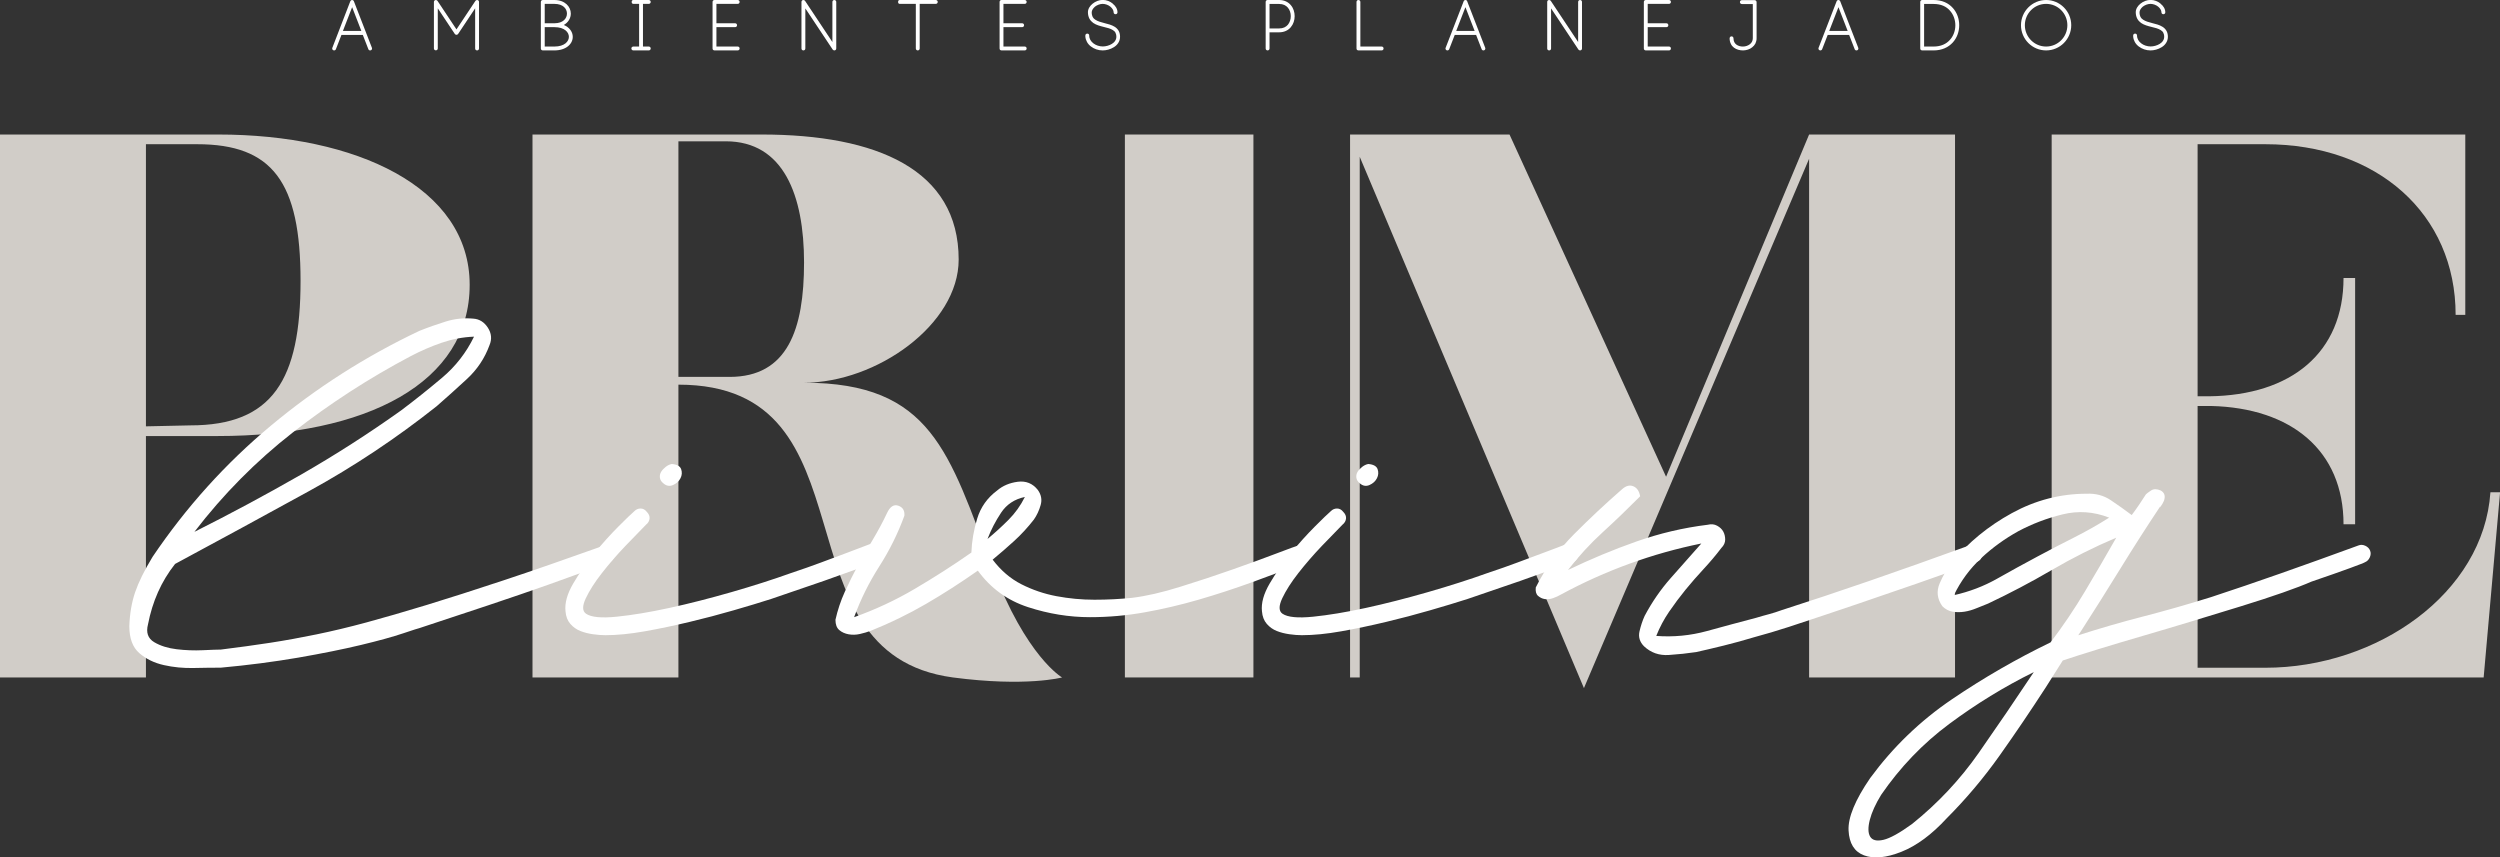 <svg xmlns="http://www.w3.org/2000/svg" width="312" height="107" viewBox="0 0 312 107" fill="none"><rect x="0" y="0" width="312" height="107" fill="#333333" stroke="none"/><g clip-path="url(#clip0_58_36)"><path d="M0 16.788H27.257C44.383 16.788 58.615 23.322 58.615 35.542C58.615 47.763 45.831 54.418 27.137 54.418H18.212V84.545H0V16.788ZM23.76 53.087C34.011 53.087 37.509 47.4 37.509 35.058C37.509 22.717 34.011 17.998 24.604 17.998H18.212V53.208L23.76 53.087Z" fill="#D1CDC8"></path><path d="M66.455 16.788H95.038C109.391 16.788 119.642 21.144 119.642 32.397C119.642 40.503 109.391 47.763 100.345 47.763C116.265 47.763 118.436 56.474 123.863 70.873C128.085 82.004 132.547 84.545 132.547 84.545C132.547 84.545 128.085 85.755 118.919 84.545C96.365 81.52 109.752 48.005 84.666 48.005V84.545H66.455V16.788ZM91.058 47.037C98.295 47.037 100.345 41.108 100.345 32.759C100.345 24.411 97.812 17.635 90.576 17.635H84.666V47.037H91.058Z" fill="#D1CDC8"></path><path d="M140.386 16.788H156.427V84.545H140.386V16.788Z" fill="#D1CDC8"></path><path d="M169.694 19.571V84.545H168.488V16.788H188.388L207.926 59.499L225.776 16.788H243.988V84.545H225.776V19.813L197.675 85.876L169.694 19.571Z" fill="#D1CDC8"></path><path d="M256.048 16.788H307.668V39.293H306.462C306.462 26.71 296.693 17.998 282.702 17.998H274.26V49.457H275.707C285.959 49.336 292.472 44.012 292.472 34.695H293.919V65.428H292.472C292.472 56.233 285.959 50.909 275.948 50.667H274.26V83.335H282.702C296.693 83.335 309.96 74.019 310.804 61.435H312.01L309.96 84.545H256.048V16.788Z" fill="#D1CDC8"></path><path d="M76.605 68.796C76.716 69.118 76.696 69.411 76.565 69.683C76.434 69.955 76.203 70.137 75.882 70.248C73.148 71.266 70.686 72.174 68.484 72.95C66.283 73.726 63.781 74.594 60.967 75.531C58.153 76.469 55.268 77.427 52.323 78.395C52.273 78.395 51.599 78.606 50.313 79.04C49.027 79.474 47.268 79.958 45.047 80.492C42.825 81.026 40.212 81.551 37.207 82.075C34.202 82.589 30.986 83.013 27.559 83.325C26.594 83.325 25.468 83.335 24.182 83.366C22.895 83.396 21.649 83.275 20.443 83.003C19.237 82.73 18.222 82.236 17.387 81.51C16.553 80.784 16.141 79.665 16.141 78.153C16.191 76.59 16.433 75.178 16.865 73.908C17.297 72.647 18.021 71.175 19.036 69.502C23.217 63.311 28.131 57.856 33.79 53.137C39.448 48.418 45.62 44.476 52.323 41.3C53.399 40.866 54.494 40.483 55.62 40.13C56.745 39.777 57.901 39.656 59.077 39.767C59.831 39.818 60.434 40.201 60.886 40.896C61.339 41.602 61.409 42.328 61.087 43.084C60.494 44.708 59.56 46.109 58.273 47.299C56.987 48.489 55.73 49.618 54.494 50.697C49.459 54.69 44.162 58.219 38.614 61.264C33.066 64.309 27.478 67.354 21.85 70.379C20.995 71.458 20.282 72.637 19.719 73.898C19.156 75.168 18.744 76.499 18.473 77.911C18.201 78.939 18.463 79.675 19.237 80.139C20.011 80.603 20.955 80.895 22.051 81.026C23.146 81.157 24.232 81.198 25.307 81.147C26.383 81.097 27.126 81.067 27.559 81.067C29.76 80.794 31.81 80.512 33.709 80.22C35.609 79.927 37.539 79.575 39.499 79.171C41.459 78.768 43.529 78.274 45.73 77.679C47.931 77.084 50.434 76.358 53.248 75.501C56.062 74.644 59.248 73.615 62.816 72.436C66.384 71.256 70.495 69.824 75.158 68.161C75.43 68.05 75.711 68.07 76.002 68.201C76.294 68.332 76.495 68.534 76.605 68.806V68.796ZM51.278 44.435C46.082 47.178 41.177 50.354 36.564 53.954C31.951 57.553 27.85 61.697 24.262 66.376C28.765 64.117 33.177 61.748 37.489 59.278C41.8 56.807 46.001 54.115 50.072 51.211C51.791 49.921 53.489 48.559 55.178 47.138C56.866 45.716 58.193 44.002 59.158 42.016C57.761 42.066 56.414 42.328 55.097 42.782C53.781 43.236 52.514 43.79 51.278 44.435Z" fill="white"></path><path d="M110.054 68.655C110.164 68.937 110.144 69.229 110.013 69.532C109.883 69.834 109.682 70.046 109.41 70.157C109.36 70.157 108.657 70.399 107.32 70.883C105.983 71.367 104.476 71.901 102.817 72.496L96.224 74.755C94.887 75.188 93.329 75.652 91.561 76.166C89.792 76.681 87.952 77.165 86.053 77.618C84.153 78.072 82.284 78.465 80.465 78.788C78.645 79.111 77.007 79.272 75.56 79.272C75.078 79.272 74.555 79.232 73.992 79.151C73.429 79.07 72.907 78.939 72.424 78.748C71.942 78.556 71.53 78.264 71.178 77.86C70.826 77.457 70.625 76.933 70.575 76.287C70.464 75.269 70.786 74.109 71.54 72.819C72.294 71.528 73.178 70.268 74.193 69.028C75.208 67.787 76.203 66.689 77.168 65.721C78.133 64.753 78.806 64.107 79.178 63.785C79.389 63.573 79.651 63.462 79.942 63.462C80.234 63.462 80.495 63.593 80.706 63.865C80.977 64.138 81.098 64.42 81.068 64.712C81.038 65.005 80.897 65.267 80.626 65.478C79.982 66.124 79.128 67.011 78.053 68.13C76.977 69.26 76.002 70.389 75.118 71.518C74.233 72.647 73.56 73.706 73.108 74.664C72.655 75.632 72.665 76.277 73.148 76.6C73.791 77.034 75.067 77.155 76.967 76.963C78.867 76.771 81.058 76.408 83.52 75.874C85.983 75.34 88.576 74.674 91.279 73.898C93.983 73.121 96.465 72.325 98.716 71.518C100.164 71.034 101.4 70.601 102.415 70.218C103.43 69.834 104.506 69.431 105.631 69.018C106.757 68.594 107.752 68.221 108.606 67.888C108.928 67.777 109.219 67.798 109.491 67.929C109.762 68.07 109.943 68.302 110.054 68.635V68.655ZM83.842 57.906C84.485 57.957 84.877 58.178 85.007 58.552C85.138 58.925 85.118 59.308 84.927 59.681C84.736 60.054 84.435 60.336 84.002 60.528C83.57 60.719 83.168 60.649 82.796 60.326C82.525 60.114 82.384 59.872 82.354 59.6C82.324 59.328 82.384 59.086 82.515 58.874C82.646 58.663 82.837 58.461 83.078 58.269C83.319 58.078 83.57 57.957 83.842 57.906Z" fill="white"></path><path d="M163.523 68.715C163.633 68.987 163.613 69.27 163.483 69.562C163.352 69.855 163.151 70.056 162.88 70.167C160.679 71.024 158.467 71.861 156.246 72.668C154.025 73.474 151.794 74.2 149.573 74.846C147.351 75.491 145.11 76.015 142.859 76.418C140.608 76.822 138.326 77.023 136.024 77.023C133.452 77.023 130.879 76.61 128.306 75.773C125.733 74.936 123.642 73.424 122.034 71.216C119.893 72.718 117.732 74.109 115.562 75.37C113.391 76.63 111.099 77.749 108.687 78.717C108.255 78.879 107.802 79.01 107.32 79.121C106.838 79.232 106.365 79.242 105.913 79.161C105.461 79.08 105.069 78.909 104.747 78.637C104.425 78.365 104.265 77.941 104.265 77.346C104.536 76.146 104.918 74.987 105.431 73.857C105.943 72.738 106.486 71.639 107.079 70.57C107.672 69.492 108.285 68.423 108.928 67.344C109.571 66.265 110.164 65.166 110.697 64.037C111.069 63.23 111.541 62.917 112.104 63.109C112.667 63.301 112.918 63.714 112.868 64.359C112.064 66.567 111.019 68.675 109.732 70.691C108.446 72.708 107.4 74.815 106.596 77.023C109.22 76.086 111.742 74.916 114.154 73.495C116.567 72.073 118.928 70.57 121.23 68.957C121.28 67.556 121.521 66.144 121.954 64.722C122.386 63.301 123.21 62.131 124.446 61.213C125.14 60.619 126.004 60.256 127.019 60.124C128.034 59.993 128.868 60.326 129.512 61.133C129.944 61.728 130.064 62.353 129.874 63.028C129.683 63.704 129.401 64.309 129.029 64.843C128.275 65.811 127.461 66.699 126.577 67.505C125.692 68.312 124.798 69.088 123.883 69.844C124.898 71.186 126.095 72.214 127.461 72.91C128.828 73.605 130.286 74.109 131.843 74.402C133.401 74.694 134.979 74.846 136.587 74.846C138.195 74.846 139.753 74.765 141.251 74.614C143.02 74.402 145.04 73.938 147.321 73.222C149.603 72.516 151.784 71.79 153.874 71.054C155.965 70.318 157.784 69.653 159.342 69.058C160.9 68.463 161.804 68.13 162.076 68.08C162.347 67.969 162.628 67.989 162.92 68.12C163.211 68.251 163.412 68.453 163.523 68.725V68.715ZM123.24 67.263C124.155 66.507 125.019 65.721 125.853 64.884C126.687 64.047 127.371 63.099 127.904 62.02C126.617 62.292 125.622 62.948 124.929 63.996C124.235 65.045 123.672 66.134 123.24 67.263Z" fill="white"></path><path d="M196.971 68.655C197.082 68.937 197.062 69.229 196.931 69.532C196.8 69.834 196.599 70.046 196.328 70.157C196.278 70.157 195.574 70.399 194.237 70.883C192.901 71.367 191.393 71.901 189.735 72.496L183.141 74.755C181.805 75.188 180.247 75.652 178.478 76.166C176.709 76.681 174.87 77.165 172.97 77.618C171.071 78.072 169.201 78.465 167.382 78.788C165.563 79.111 163.925 79.272 162.477 79.272C161.995 79.272 161.472 79.232 160.91 79.151C160.347 79.07 159.824 78.939 159.342 78.748C158.859 78.556 158.447 78.264 158.095 77.86C157.744 77.457 157.543 76.933 157.492 76.287C157.382 75.269 157.703 74.109 158.457 72.819C159.211 71.528 160.096 70.268 161.111 69.028C162.126 67.787 163.121 66.689 164.086 65.721C165.05 64.753 165.724 64.107 166.096 63.785C166.307 63.573 166.568 63.462 166.86 63.462C167.151 63.462 167.412 63.593 167.623 63.865C167.895 64.138 168.015 64.42 167.985 64.712C167.955 65.005 167.814 65.267 167.543 65.478C166.9 66.124 166.045 67.011 164.97 68.13C163.895 69.26 162.92 70.389 162.035 71.518C161.151 72.647 160.477 73.706 160.025 74.664C159.573 75.632 159.583 76.277 160.065 76.6C160.709 77.034 161.985 77.155 163.885 76.963C165.784 76.771 167.975 76.408 170.438 75.874C172.9 75.34 175.493 74.674 178.197 73.898C180.9 73.121 183.383 72.325 185.634 71.518C187.081 71.034 188.318 70.601 189.333 70.218C190.348 69.834 191.423 69.431 192.549 69.018C193.674 68.604 194.669 68.221 195.524 67.888C195.845 67.777 196.137 67.798 196.408 67.929C196.68 68.07 196.861 68.302 196.971 68.635V68.655ZM170.759 57.906C171.402 57.957 171.794 58.178 171.925 58.552C172.056 58.925 172.036 59.308 171.845 59.681C171.654 60.054 171.352 60.336 170.92 60.528C170.488 60.719 170.086 60.649 169.714 60.326C169.443 60.114 169.302 59.872 169.272 59.6C169.242 59.328 169.302 59.086 169.432 58.874C169.563 58.663 169.754 58.461 169.995 58.269C170.237 58.078 170.488 57.957 170.759 57.906Z" fill="white"></path><path d="M247.224 68.715C247.495 69.471 247.274 69.955 246.581 70.167C246.53 70.167 245.827 70.419 244.49 70.933C243.153 71.448 241.395 72.073 239.224 72.829C237.053 73.585 234.59 74.432 231.826 75.37C229.062 76.308 226.208 77.266 223.263 78.233C221.766 78.717 220.318 79.151 218.921 79.524C217.685 79.897 216.419 80.25 215.102 80.573C213.786 80.895 212.65 81.168 211.685 81.379C210.61 81.541 209.474 81.662 208.268 81.742C207.062 81.823 206.027 81.46 205.172 80.653C204.64 80.119 204.449 79.494 204.609 78.798C204.77 78.102 204.981 77.457 205.253 76.862C206.167 75.138 207.253 73.565 208.509 72.143C209.765 70.722 211.042 69.28 212.328 67.828C206.218 69.068 200.378 71.186 194.8 74.2C194.529 74.362 194.207 74.513 193.835 74.644C193.463 74.775 193.112 74.815 192.79 74.765C192.468 74.715 192.187 74.573 191.946 74.362C191.704 74.15 191.614 73.797 191.664 73.313C192.901 70.843 194.489 68.624 196.448 66.658C198.408 64.692 200.398 62.827 202.438 61.052C202.921 60.619 203.393 60.498 203.846 60.689C204.298 60.881 204.579 61.294 204.69 61.939C203.132 63.502 201.584 64.995 200.026 66.416C198.469 67.838 197.021 69.411 195.685 71.135C198.469 69.794 201.313 68.604 204.207 67.586C207.102 66.567 210.077 65.862 213.132 65.489C213.564 65.378 213.946 65.418 214.298 65.61C214.65 65.801 214.901 66.043 215.062 66.336C215.223 66.628 215.303 66.971 215.303 67.344C215.303 67.717 215.142 68.07 214.821 68.392C214.127 69.31 213.384 70.177 212.61 71.014C211.836 71.851 211.082 72.708 210.358 73.595C209.635 74.483 208.951 75.4 208.308 76.338C207.665 77.275 207.132 78.284 206.7 79.363C208.841 79.524 210.951 79.322 213.012 78.758C215.072 78.193 217.122 77.638 219.163 77.104C219.695 76.943 220.218 76.792 220.731 76.66C221.243 76.529 221.786 76.348 222.379 76.136C225.756 75.057 229.384 73.847 233.274 72.506C237.163 71.165 241.324 69.683 245.777 68.07C246.048 67.959 246.329 67.979 246.621 68.11C246.912 68.241 247.113 68.443 247.224 68.715Z" fill="white"></path><path d="M295.788 68.715C295.899 68.987 295.879 69.27 295.748 69.562C295.617 69.855 295.416 70.056 295.145 70.167C295.095 70.218 294.472 70.46 293.296 70.893C292.12 71.327 290.502 71.891 288.471 72.587C287.617 72.96 286.421 73.424 284.893 73.958C283.366 74.493 281.637 75.057 279.707 75.652C277.778 76.247 275.758 76.862 273.637 77.507C271.516 78.153 269.446 78.768 267.405 79.363C265.365 79.958 263.476 80.522 261.737 81.057C259.998 81.591 258.561 82.055 257.435 82.428L255.345 85.735C253.465 88.639 251.536 91.493 249.556 94.285C247.576 97.078 245.375 99.69 242.962 102.11C241.083 104.157 239.194 105.548 237.294 106.304C235.394 107.06 233.837 107.202 232.63 106.748C231.424 106.294 230.781 105.256 230.701 103.642C230.62 102.029 231.515 99.851 233.394 97.109C236.239 93.237 239.636 89.96 243.606 87.268C247.576 84.576 251.676 82.216 255.908 80.169C257.465 78.123 258.893 76.005 260.209 73.797C261.526 71.589 262.822 69.36 264.109 67.102C261.325 68.282 258.641 69.633 256.068 71.135C253.495 72.637 250.842 74.039 248.108 75.329C247.676 75.491 247.214 75.682 246.701 75.894C246.189 76.106 245.686 76.257 245.174 76.338C244.661 76.418 244.169 76.418 243.686 76.338C243.204 76.257 242.772 76.025 242.4 75.652C241.756 74.735 241.646 73.787 242.078 72.789C242.51 71.79 243.013 70.923 243.606 70.167C245.646 67.697 248.139 65.65 251.083 64.037C254.028 62.423 257.144 61.617 260.41 61.617C261.536 61.566 262.541 61.828 263.425 62.423C264.31 63.018 265.184 63.633 266.039 64.279C266.36 63.845 266.672 63.422 266.963 62.988C267.255 62.554 267.536 62.131 267.807 61.697C267.918 61.587 268.129 61.425 268.451 61.213C268.772 61.002 269.174 61.002 269.657 61.213C270.139 61.486 270.27 61.909 270.059 62.504C269.948 62.776 269.787 63.038 269.576 63.311V63.23C267.858 65.811 266.199 68.403 264.591 71.014C262.983 73.626 261.345 76.217 259.687 78.798L259.365 79.282C262.049 78.425 264.742 77.638 267.446 76.943C270.149 76.247 272.984 75.44 275.928 74.523C278.712 73.605 281.637 72.617 284.692 71.538C287.748 70.46 290.964 69.31 294.341 68.07C294.612 67.959 294.894 67.979 295.185 68.11C295.477 68.241 295.678 68.443 295.788 68.715ZM238.621 102.836C241.837 100.255 244.611 97.3 246.943 93.963C249.274 90.625 251.566 87.268 253.817 83.88C250.118 85.705 246.611 87.863 243.284 90.333C239.957 92.803 237.123 95.768 234.761 99.206C234.068 100.335 233.595 101.374 233.354 102.311C233.113 103.249 233.123 103.955 233.394 104.409C233.666 104.862 234.208 105.004 235.043 104.812C235.877 104.62 237.063 103.965 238.621 102.836ZM254.3 69.441C255.797 68.635 257.305 67.858 258.802 67.102C260.3 66.346 261.777 65.519 263.224 64.601C261.295 63.845 259.355 63.714 257.395 64.198C255.435 64.682 253.606 65.378 251.887 66.295C250.229 67.213 248.681 68.322 247.264 69.643C245.847 70.964 244.701 72.506 243.847 74.281C245.777 73.847 247.576 73.162 249.234 72.224C250.892 71.286 252.581 70.359 254.3 69.441Z" fill="white"></path><path d="M44.162 0.151L46.413 5.959C46.413 5.959 46.434 6.019 46.434 6.05C46.434 6.191 46.333 6.292 46.192 6.292C46.092 6.292 46.001 6.231 45.971 6.14L45.278 4.356H42.614L41.921 6.14C41.891 6.231 41.79 6.292 41.7 6.292C41.559 6.292 41.459 6.191 41.459 6.05C41.459 6.029 41.459 5.989 41.479 5.959L43.72 0.151C43.76 0.06 43.85 -0 43.941 -0C44.031 -0 44.122 0.06 44.162 0.151ZM43.941 0.907L42.795 3.862H45.097L43.951 0.907H43.941Z" fill="white"></path><path d="M54.595 0.101L56.967 3.67L59.338 0.101C59.389 0.04 59.459 0 59.539 0C59.68 0 59.781 0.101 59.781 0.242V6.05C59.781 6.191 59.68 6.292 59.539 6.292C59.399 6.292 59.298 6.191 59.298 6.05V1.039L57.167 4.245C57.117 4.305 57.047 4.346 56.967 4.346C56.886 4.346 56.816 4.305 56.766 4.245L54.635 1.039V6.04C54.635 6.181 54.534 6.282 54.394 6.282C54.253 6.282 54.152 6.181 54.152 6.04V0.242C54.152 0.111 54.253 0 54.394 0C54.474 0 54.544 0.04 54.595 0.101Z" fill="white"></path><path d="M69.188 0C70.495 0 71.238 0.827 71.238 1.694C71.238 2.248 70.937 2.793 70.364 3.116C71.067 3.408 71.48 3.983 71.48 4.598C71.48 5.495 70.635 6.292 69.188 6.292H67.741C67.67 6.292 67.61 6.261 67.56 6.221C67.52 6.171 67.499 6.12 67.499 6.05V0.242C67.499 0.101 67.6 0 67.741 0H69.188ZM67.982 0.484V2.904H69.188C70.294 2.904 70.756 2.279 70.756 1.694C70.756 1.109 70.294 0.484 69.188 0.484H67.982ZM67.982 3.388V5.808H69.188C70.475 5.808 70.997 5.152 70.997 4.598C70.997 4.043 70.475 3.388 69.188 3.388H67.982Z" fill="white"></path><path d="M78.836 0.202C78.836 0.101 78.907 0 79.037 0H80.967C81.098 0 81.208 0.101 81.208 0.242C81.208 0.383 81.098 0.484 80.967 0.484H80.243V5.808H80.967C81.098 5.808 81.208 5.909 81.208 6.05C81.208 6.191 81.098 6.292 80.967 6.292H79.037C78.877 6.292 78.786 6.151 78.796 6.03C78.796 5.929 78.897 5.808 79.037 5.808H79.761V0.484H79.037C78.947 0.484 78.836 0.413 78.836 0.282V0.202Z" fill="white"></path><path d="M92.063 0C92.204 0 92.304 0.101 92.304 0.242C92.304 0.383 92.204 0.484 92.063 0.484H89.41V2.904H91.741C91.882 2.904 91.983 3.005 91.983 3.146C91.983 3.287 91.882 3.388 91.741 3.388H89.41V5.808H92.063C92.204 5.808 92.304 5.909 92.304 6.05C92.304 6.191 92.204 6.292 92.063 6.292H89.168C89.098 6.292 89.038 6.261 88.987 6.221C88.947 6.171 88.927 6.12 88.927 6.05V0.242C88.927 0.101 89.028 0 89.168 0H92.063Z" fill="white"></path><path d="M104.365 0.242V6.05C104.365 6.191 104.265 6.292 104.124 6.292C104.044 6.292 103.973 6.251 103.923 6.191L100.506 1.049V6.05C100.506 6.191 100.405 6.292 100.265 6.292C100.124 6.292 100.023 6.191 100.023 6.05V0.242C100.023 0.101 100.124 0 100.265 0C100.345 0 100.415 0.04 100.466 0.101L103.883 5.243V0.242C103.883 0.111 103.983 0 104.124 0C104.255 0 104.365 0.101 104.365 0.242Z" fill="white"></path><path d="M112.084 0.202C112.084 0.101 112.154 0 112.285 0H116.788C116.918 0 117.029 0.101 117.029 0.242C117.029 0.383 116.918 0.484 116.788 0.484H114.778V6.05C114.778 6.181 114.677 6.292 114.536 6.292C114.396 6.292 114.295 6.181 114.295 6.05V0.484H112.285C112.184 0.484 112.084 0.413 112.084 0.282V0.202Z" fill="white"></path><path d="M127.883 0C128.024 0 128.125 0.101 128.125 0.242C128.125 0.383 128.024 0.484 127.883 0.484H125.23V2.904H127.562C127.702 2.904 127.803 3.005 127.803 3.146C127.803 3.287 127.702 3.388 127.562 3.388H125.23V5.808H127.883C128.024 5.808 128.125 5.909 128.125 6.05C128.125 6.191 128.024 6.292 127.883 6.292H124.989C124.918 6.292 124.858 6.261 124.808 6.221C124.768 6.171 124.748 6.12 124.748 6.05V0.242C124.748 0.101 124.848 0 124.989 0H127.883Z" fill="white"></path><path d="M138.869 0.464C139.211 0.726 139.462 1.109 139.462 1.533C139.462 1.674 139.361 1.775 139.221 1.775C139.08 1.775 138.979 1.674 138.979 1.533C138.979 1.311 138.839 1.049 138.567 0.827C138.306 0.615 137.944 0.484 137.613 0.484C137.281 0.484 136.919 0.625 136.658 0.827C136.396 1.049 136.246 1.311 136.246 1.533C136.246 1.785 136.296 1.966 136.366 2.117C136.447 2.259 136.547 2.369 136.698 2.46C136.979 2.652 137.391 2.773 137.834 2.884C138.276 2.995 138.738 3.105 139.12 3.347C139.311 3.468 139.482 3.63 139.603 3.842C139.723 4.053 139.783 4.305 139.783 4.598C139.783 4.89 139.693 5.162 139.542 5.384C139.402 5.596 139.211 5.767 139.01 5.888C138.577 6.161 138.065 6.292 137.613 6.292C137.07 6.292 136.547 6.11 136.145 5.798C135.944 5.646 135.773 5.455 135.653 5.233C135.542 5.031 135.472 4.81 135.452 4.568C135.452 4.527 135.452 4.477 135.452 4.436C135.452 4.295 135.552 4.194 135.693 4.194C135.834 4.194 135.934 4.295 135.934 4.436C135.934 4.638 135.984 4.82 136.075 4.981C136.165 5.142 136.296 5.283 136.447 5.404C136.768 5.656 137.2 5.798 137.633 5.798C137.984 5.798 138.437 5.687 138.768 5.475C138.939 5.364 139.08 5.243 139.17 5.092C139.271 4.941 139.321 4.779 139.321 4.588C139.321 4.366 139.271 4.194 139.201 4.063C139.13 3.932 139.02 3.842 138.879 3.751C138.597 3.569 138.175 3.458 137.733 3.358C137.291 3.247 136.819 3.126 136.437 2.864C136.246 2.722 136.075 2.551 135.954 2.319C135.844 2.097 135.773 1.835 135.773 1.522C135.773 1.099 136.035 0.716 136.366 0.454C136.708 0.181 137.15 -0.01 137.623 -0.01C138.095 -0.01 138.537 0.171 138.879 0.454L138.869 0.464Z" fill="white"></path><path d="M159.643 0C160.266 0 160.769 0.252 161.09 0.635C161.422 1.018 161.573 1.523 161.573 2.017C161.573 2.511 161.422 3.005 161.09 3.398C160.769 3.781 160.266 4.033 159.643 4.033H158.437V6.05C158.437 6.181 158.337 6.292 158.196 6.292C158.055 6.292 157.955 6.181 157.955 6.05V0.242C157.955 0.101 158.055 0 158.196 0H159.643ZM158.437 0.484V3.549H159.643C160.146 3.549 160.487 3.368 160.729 3.085C160.96 2.803 161.09 2.42 161.09 2.017C161.09 1.613 160.96 1.23 160.729 0.958C160.487 0.676 160.146 0.494 159.643 0.494H158.437V0.484Z" fill="white"></path><path d="M169.774 0.242V5.808H172.428C172.568 5.808 172.669 5.909 172.669 6.05C172.669 6.191 172.568 6.292 172.428 6.292H169.533C169.463 6.292 169.403 6.261 169.352 6.221C169.312 6.171 169.292 6.12 169.292 6.05V0.242C169.292 0.111 169.392 0 169.533 0C169.664 0 169.774 0.101 169.774 0.242Z" fill="white"></path><path d="M183.101 0.151L185.352 5.959C185.352 5.959 185.372 6.02 185.372 6.05C185.372 6.191 185.272 6.292 185.131 6.292C185.031 6.292 184.94 6.231 184.91 6.141L184.217 4.356H181.553L180.86 6.141C180.83 6.231 180.729 6.292 180.639 6.292C180.498 6.292 180.397 6.191 180.397 6.05C180.397 6.03 180.397 5.989 180.418 5.959L182.669 0.151C182.709 0.06 182.8 0 182.89 0C182.98 0 183.071 0.06 183.111 0.151H183.101ZM182.88 0.907L181.734 3.862H184.036L182.89 0.907H182.88Z" fill="white"></path><path d="M197.433 0.242V6.05C197.433 6.191 197.333 6.292 197.192 6.292C197.112 6.292 197.041 6.251 196.991 6.191L193.574 1.049V6.05C193.574 6.191 193.473 6.292 193.333 6.292C193.192 6.292 193.091 6.191 193.091 6.05V0.242C193.091 0.101 193.192 0 193.333 0C193.413 0 193.483 0.04 193.534 0.101L196.951 5.243V0.242C196.951 0.111 197.051 0 197.192 0C197.323 0 197.433 0.101 197.433 0.242Z" fill="white"></path><path d="M208.288 0C208.429 0 208.529 0.101 208.529 0.242C208.529 0.383 208.429 0.484 208.288 0.484H205.635V2.904H207.967C208.107 2.904 208.208 3.005 208.208 3.146C208.208 3.287 208.107 3.388 207.967 3.388H205.635V5.808H208.288C208.429 5.808 208.529 5.909 208.529 6.05C208.529 6.191 208.429 6.292 208.288 6.292H205.394C205.323 6.292 205.263 6.261 205.213 6.221C205.172 6.171 205.152 6.12 205.152 6.05V0.242C205.152 0.101 205.253 0 205.394 0H208.288Z" fill="white"></path><path d="M218.982 0.02C219.042 0.02 219.102 0.04 219.153 0.091C219.203 0.141 219.223 0.202 219.223 0.272V4.789C219.223 5.021 219.163 5.243 219.072 5.435C218.972 5.616 218.841 5.777 218.68 5.898C218.369 6.161 217.946 6.282 217.544 6.292C217.132 6.292 216.72 6.191 216.399 5.949C216.238 5.828 216.097 5.667 216.017 5.485C215.916 5.283 215.856 5.052 215.856 4.789C215.856 4.648 215.956 4.537 216.097 4.537C216.238 4.537 216.338 4.648 216.338 4.779C216.338 4.971 216.379 5.122 216.439 5.253C216.499 5.384 216.59 5.475 216.7 5.566C216.921 5.727 217.223 5.818 217.534 5.808C217.846 5.808 218.158 5.697 218.389 5.515C218.499 5.425 218.59 5.324 218.65 5.203C218.71 5.082 218.751 4.941 218.751 4.779V0.504H217.384C217.243 0.504 217.142 0.393 217.142 0.262C217.142 0.121 217.243 0.02 217.384 0.02H218.992H218.982Z" fill="white"></path><path d="M229.656 0.151L231.907 5.959C231.907 5.959 231.927 6.02 231.927 6.05C231.927 6.191 231.826 6.292 231.686 6.292C231.585 6.292 231.495 6.231 231.465 6.141L230.771 4.356H228.098L227.404 6.141C227.374 6.231 227.274 6.292 227.183 6.292C227.042 6.292 226.942 6.191 226.942 6.05C226.942 6.03 226.942 5.989 226.962 5.959L229.213 0.151C229.254 0.06 229.344 0 229.434 0C229.525 0 229.615 0.06 229.656 0.151ZM229.434 0.907L228.289 3.862H230.59L229.444 0.907H229.434Z" fill="white"></path><path d="M241.314 0C242.36 0 243.174 0.383 243.706 0.988C244.249 1.583 244.51 2.369 244.51 3.146C244.51 3.922 244.249 4.709 243.706 5.304C243.164 5.899 242.36 6.292 241.314 6.292H239.887C239.817 6.292 239.757 6.261 239.706 6.221C239.666 6.171 239.646 6.12 239.646 6.05V0.242C239.646 0.101 239.746 0 239.887 0H241.314ZM240.128 0.484V5.808H241.314C242.239 5.808 242.902 5.475 243.345 4.981C243.797 4.487 244.028 3.821 244.028 3.156C244.028 2.49 243.797 1.815 243.345 1.321C242.902 0.817 242.239 0.494 241.314 0.494H240.128V0.484Z" fill="white"></path><path d="M258.491 3.146C258.491 4.88 257.084 6.292 255.355 6.292C253.626 6.292 252.219 4.88 252.219 3.146C252.219 1.412 253.626 0 255.355 0C257.084 0 258.491 1.412 258.491 3.146ZM252.702 3.146C252.702 4.618 253.888 5.808 255.355 5.808C256.822 5.808 258.008 4.618 258.008 3.146C258.008 1.674 256.822 0.484 255.355 0.484C253.888 0.484 252.702 1.674 252.702 3.146Z" fill="white"></path><path d="M269.637 0.464C269.979 0.726 270.23 1.109 270.23 1.533C270.23 1.674 270.129 1.775 269.989 1.775C269.848 1.775 269.747 1.674 269.747 1.533C269.747 1.311 269.607 1.049 269.335 0.827C269.074 0.615 268.712 0.484 268.381 0.484C268.049 0.484 267.687 0.625 267.426 0.827C267.164 1.049 267.014 1.311 267.014 1.533C267.014 1.785 267.064 1.966 267.134 2.117C267.215 2.259 267.315 2.369 267.466 2.46C267.747 2.652 268.159 2.773 268.602 2.884C269.044 2.995 269.506 3.105 269.888 3.347C270.079 3.468 270.25 3.63 270.371 3.842C270.491 4.053 270.552 4.305 270.552 4.598C270.552 4.89 270.461 5.162 270.31 5.384C270.17 5.596 269.979 5.767 269.778 5.888C269.345 6.161 268.833 6.292 268.381 6.292C267.838 6.292 267.315 6.11 266.913 5.798C266.712 5.646 266.541 5.455 266.421 5.233C266.31 5.031 266.24 4.81 266.22 4.568C266.22 4.527 266.22 4.477 266.22 4.436C266.22 4.295 266.32 4.194 266.461 4.194C266.602 4.194 266.702 4.295 266.702 4.436C266.702 4.638 266.752 4.82 266.843 4.981C266.933 5.142 267.064 5.283 267.215 5.404C267.536 5.656 267.969 5.798 268.401 5.798C268.752 5.798 269.205 5.687 269.536 5.475C269.707 5.364 269.848 5.243 269.938 5.092C270.039 4.941 270.089 4.779 270.089 4.588C270.089 4.366 270.039 4.194 269.969 4.063C269.898 3.932 269.788 3.842 269.647 3.751C269.366 3.569 268.943 3.458 268.501 3.358C268.059 3.247 267.587 3.126 267.205 2.864C267.014 2.722 266.843 2.551 266.722 2.319C266.612 2.097 266.541 1.835 266.541 1.522C266.541 1.099 266.803 0.716 267.134 0.454C267.476 0.181 267.918 -0.01 268.391 -0.01C268.863 -0.01 269.305 0.171 269.647 0.454L269.637 0.464Z" fill="white"></path></g><defs><clipPath id="clip0_58_36"><rect width="312" height="107" fill="white"></rect></clipPath></defs></svg>